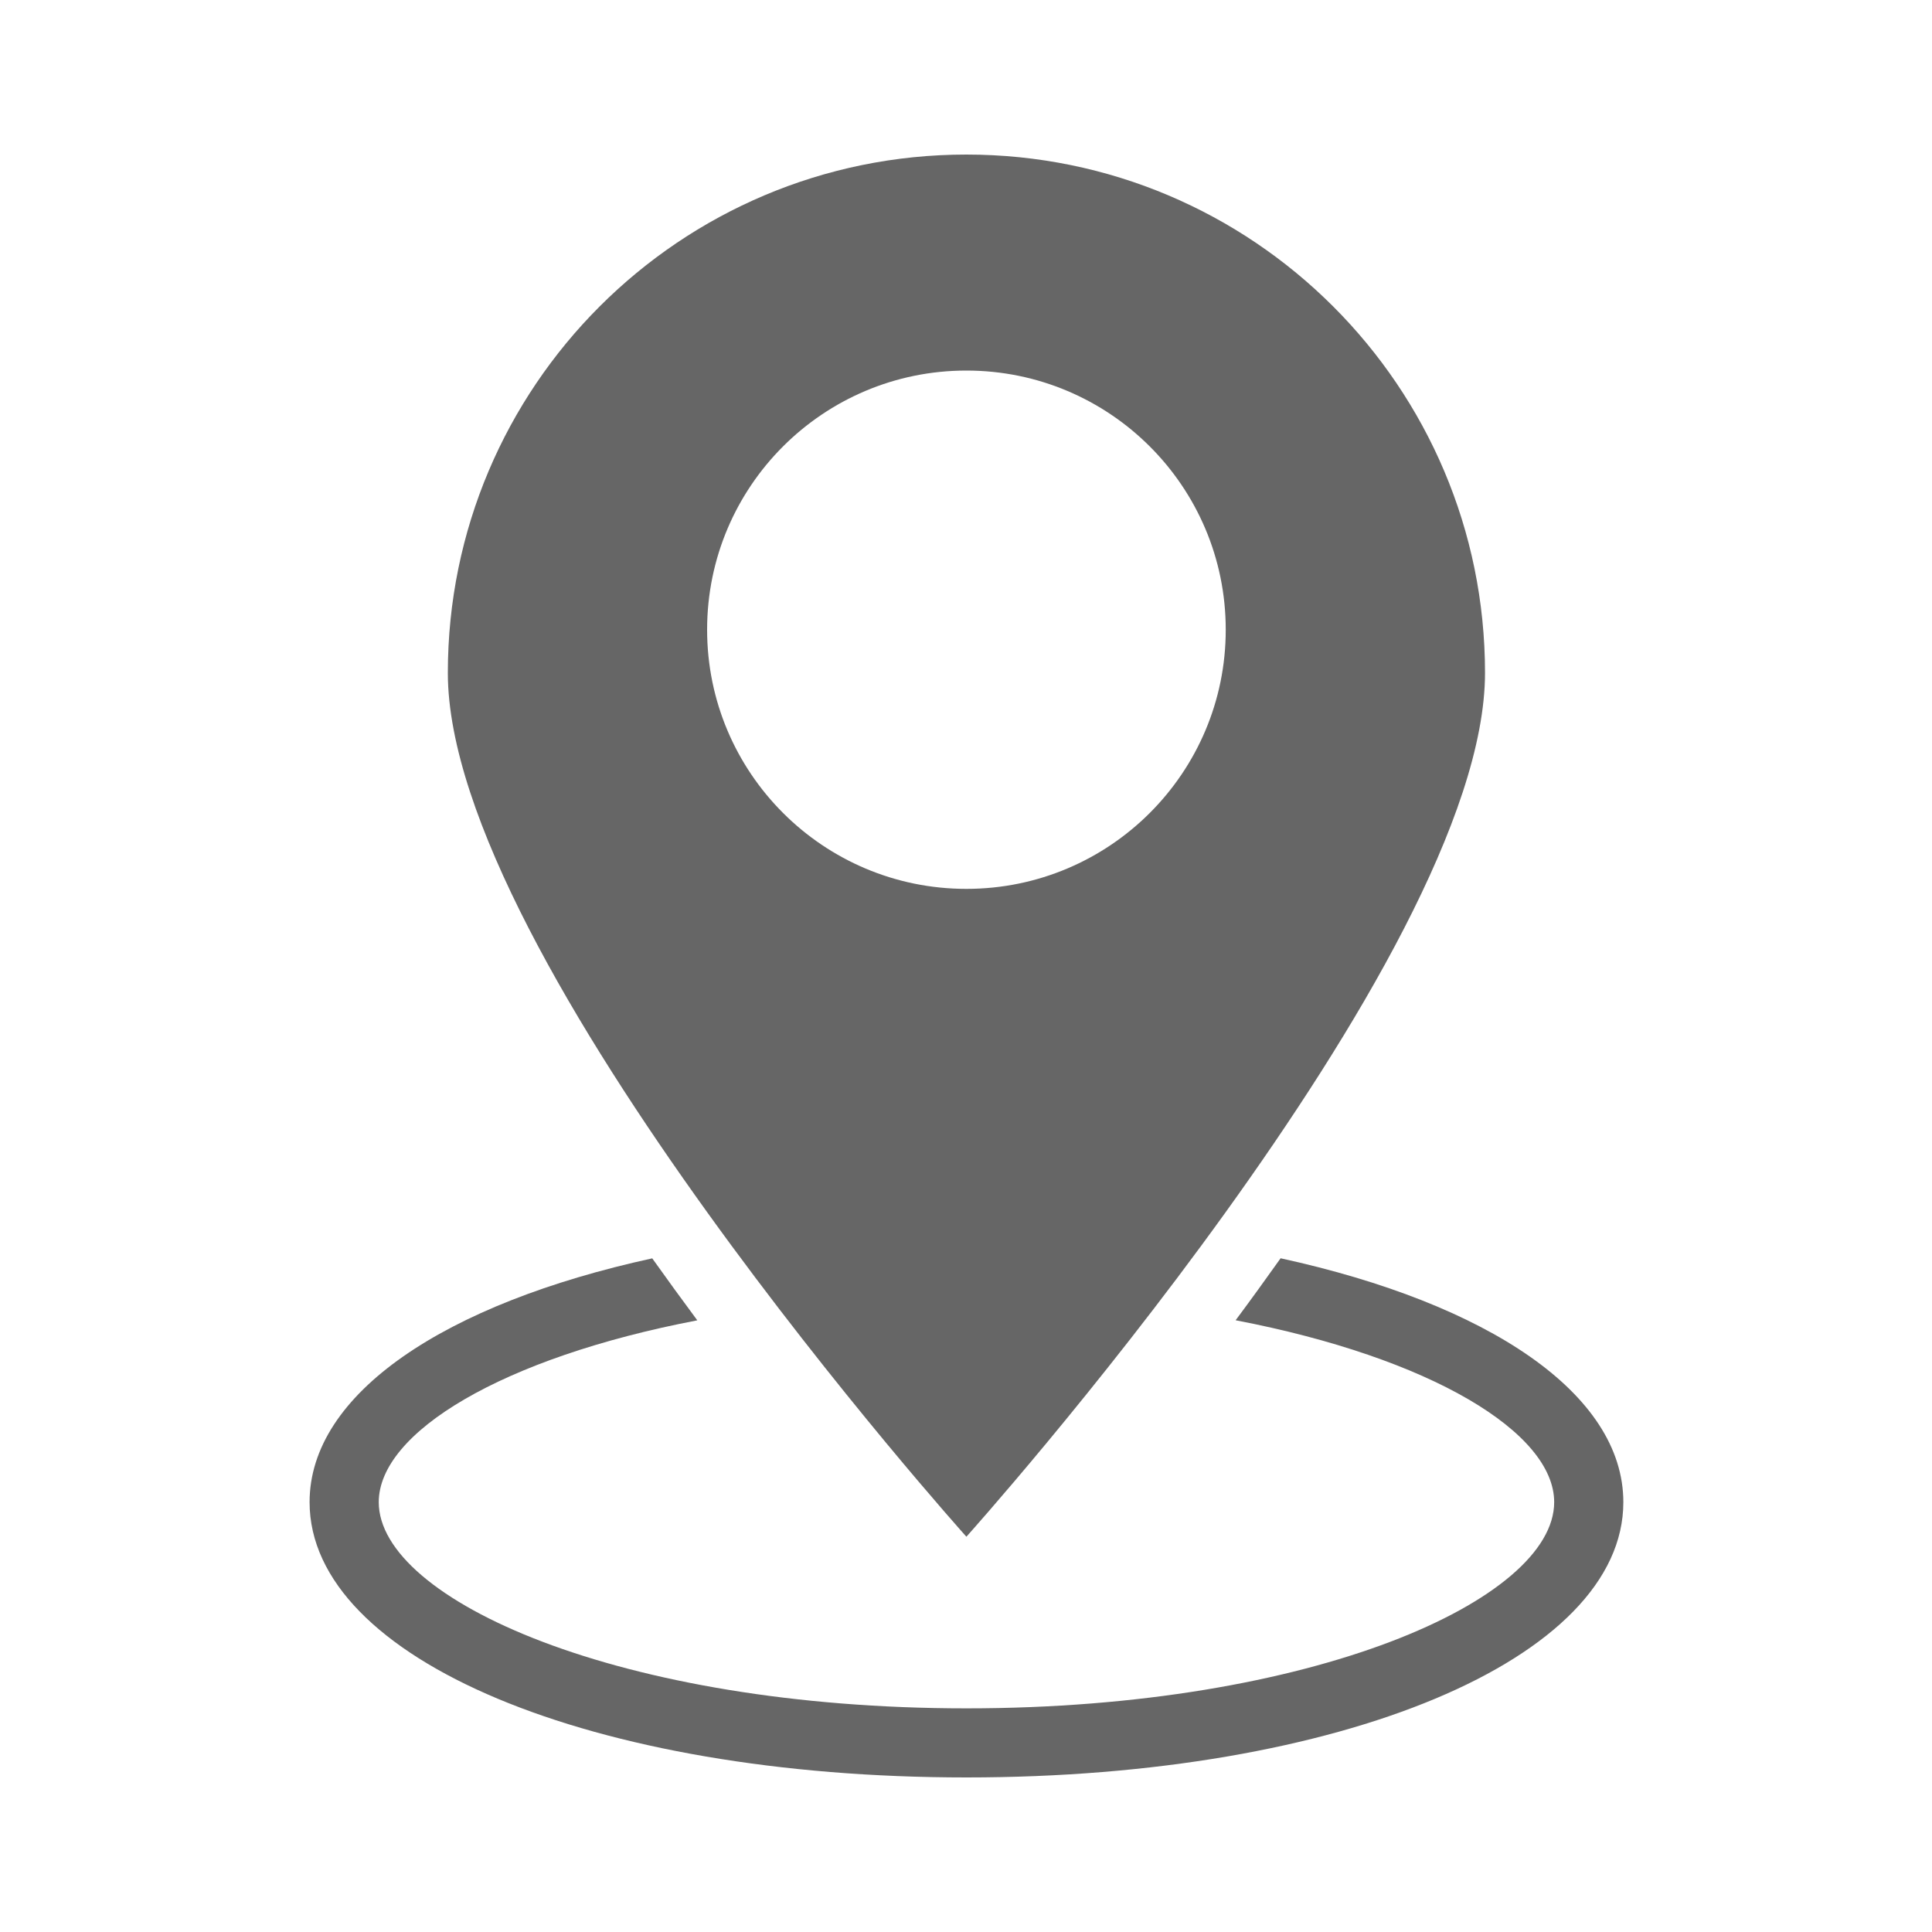 <svg xmlns="http://www.w3.org/2000/svg" xmlns:xlink="http://www.w3.org/1999/xlink" width="25" height="25" viewBox="0 0 25 25" fill="none">
<path d="M12.505 2C8.799 2 5.795 5.003 5.795 8.707C5.795 12.411 12.505 19.885 12.505 19.885C12.505 19.885 19.216 12.411 19.216 8.707C19.216 5.003 16.211 2 12.505 2ZM12.505 11.502C10.652 11.502 9.15 10 9.15 8.148C9.15 6.295 10.652 4.795 12.505 4.795C14.358 4.795 15.861 6.295 15.861 8.148C15.862 10 14.358 11.502 12.505 11.502Z"   fill="#666666" >
</path>
<path d="M16.571 16.282C16.38 16.551 16.186 16.819 15.989 17.084C18.521 17.57 20.111 18.539 20.111 19.438C20.111 20.7 16.988 22.106 12.506 22.106C8.024 22.106 4.901 20.7 4.901 19.438C4.901 18.539 6.49 17.57 9.023 17.085C8.826 16.82 8.632 16.552 8.44 16.283C5.757 16.868 4.006 18.033 4.006 19.438C4.006 21.469 7.66 23 12.506 23C17.352 23 21.006 21.468 21.006 19.438C21.006 18.033 19.255 16.868 16.571 16.282Z"   fill="#666666" >
</path>
</svg>
